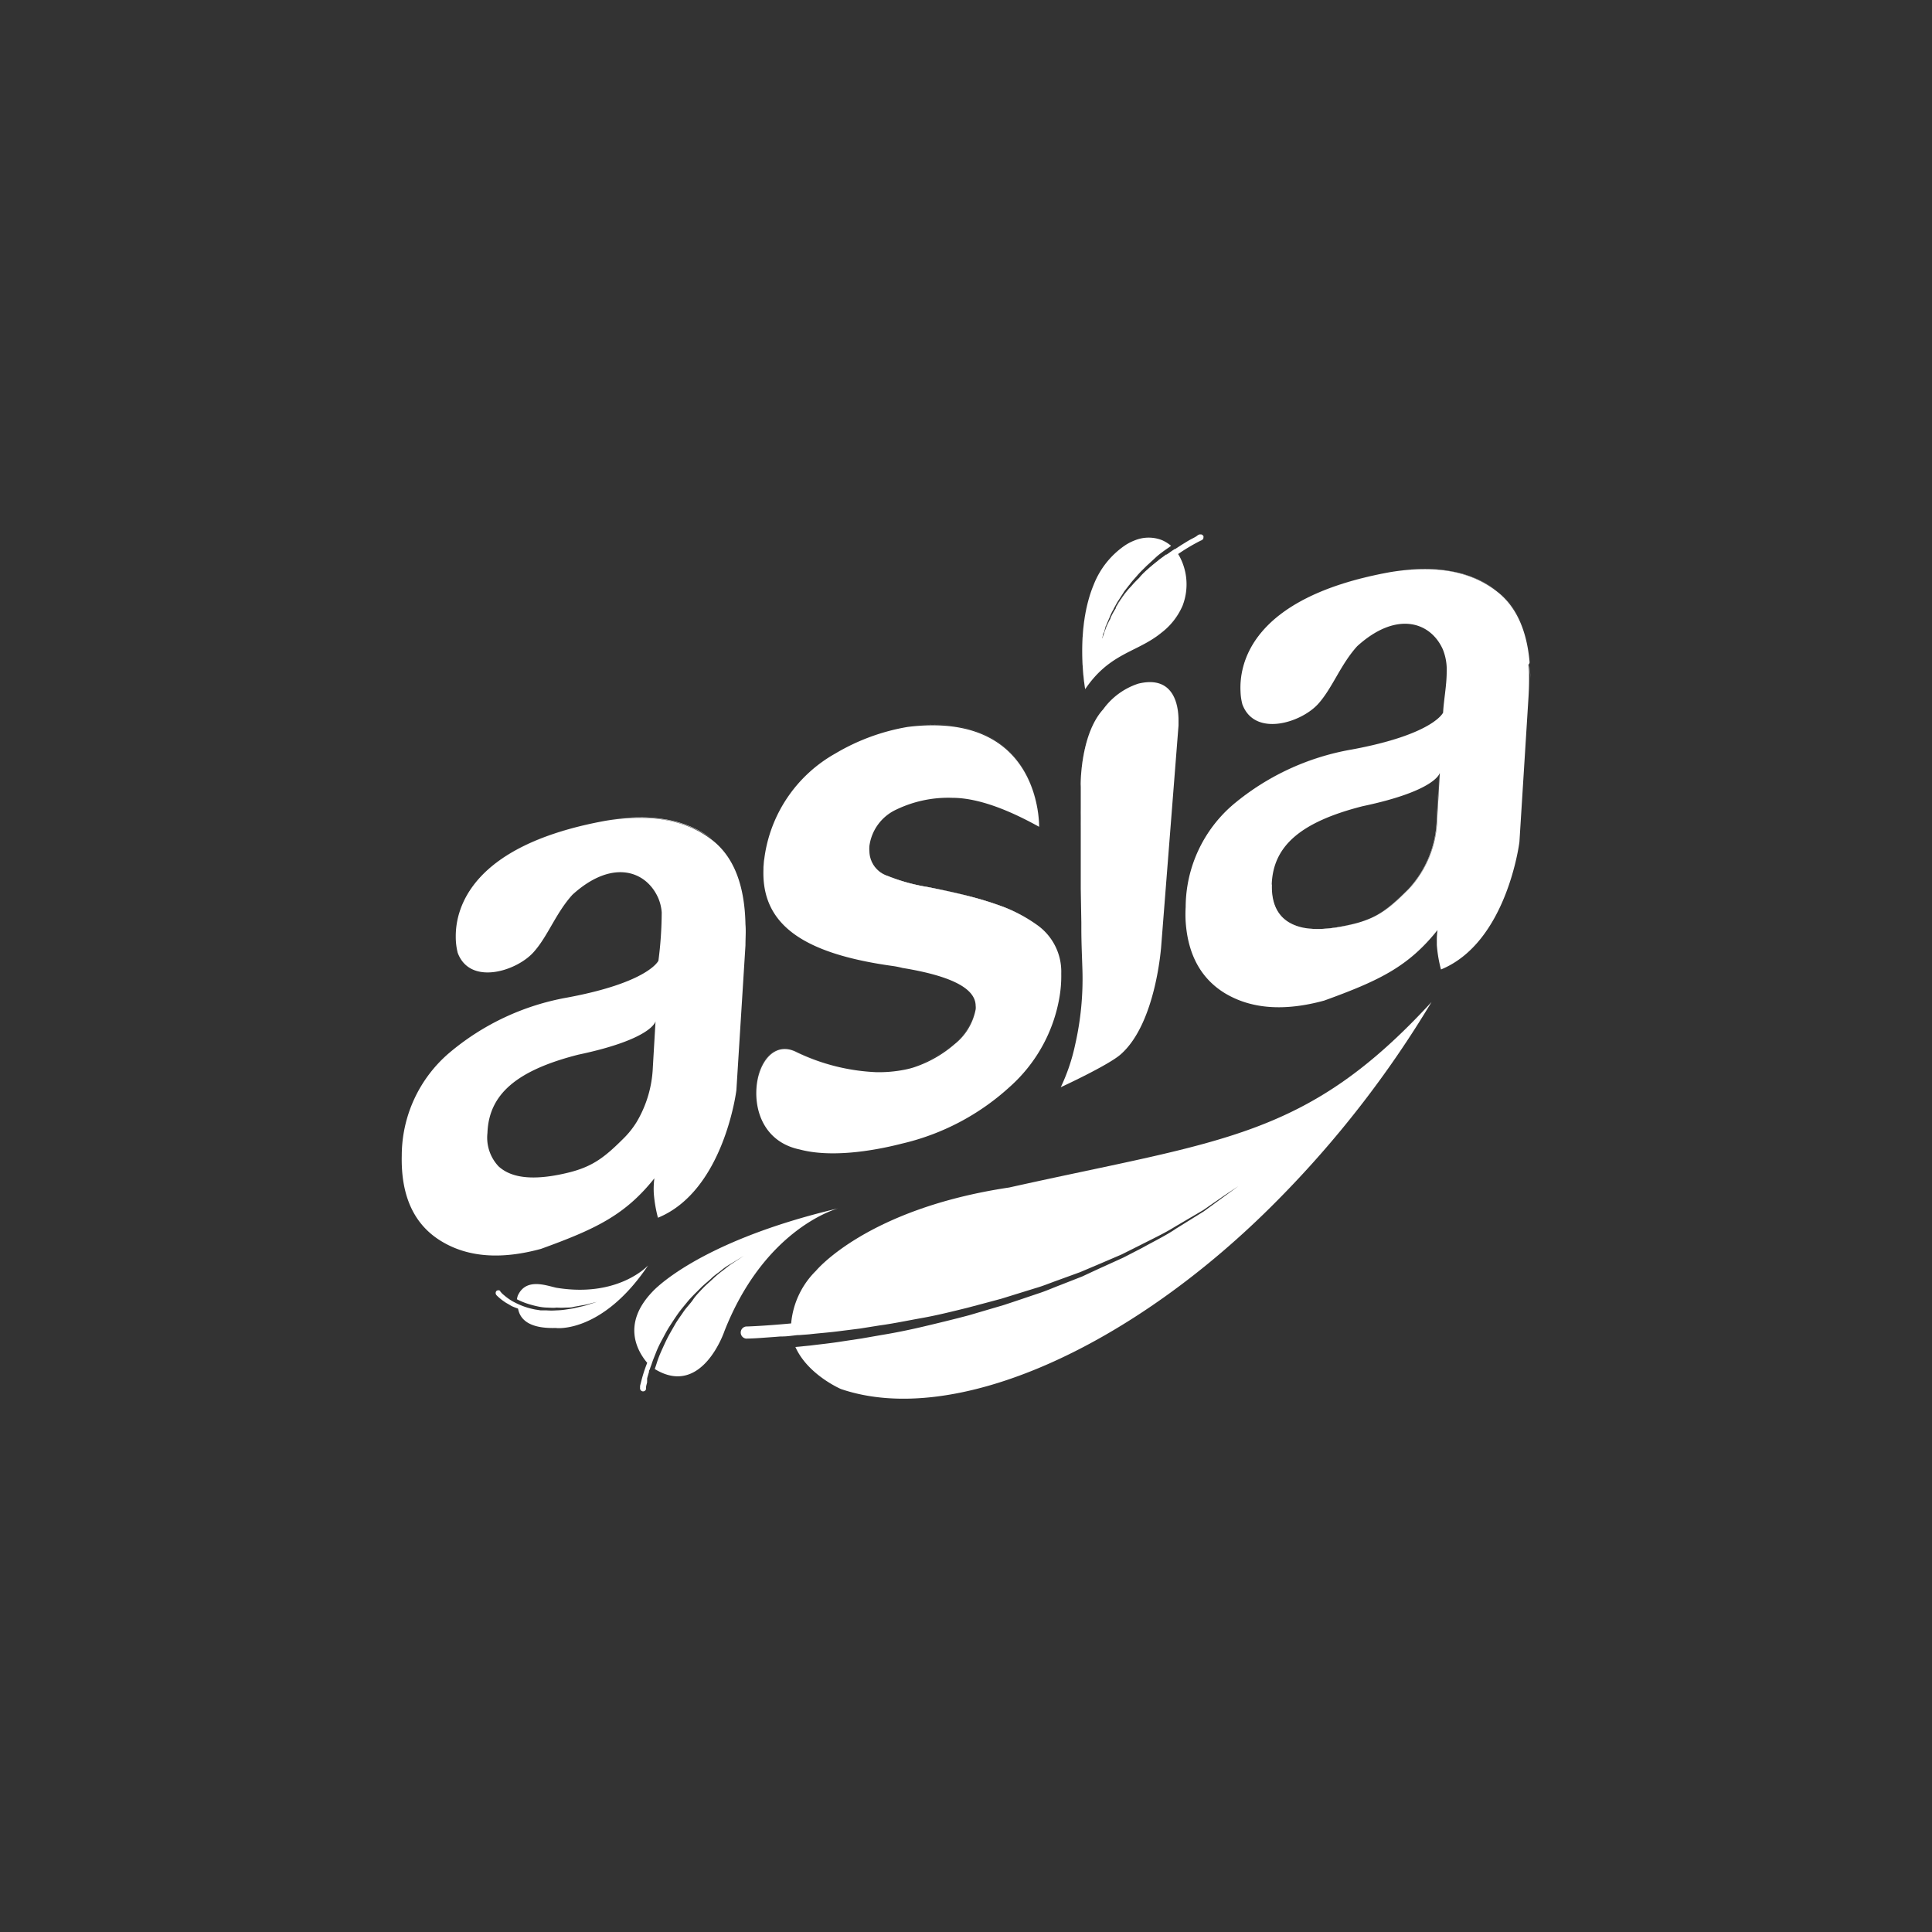 <svg id="Layer_1" data-name="Layer 1" xmlns="http://www.w3.org/2000/svg" viewBox="0 0 200 200"><rect x="0" y="0" width="200" height="200" fill="#333333" stroke="none"/><defs><style>.cls-1{fill:#fff;}</style></defs><title>All Logos</title><path class="cls-1" d="M46.5,109a25.94,25.94,0,0,1,12.28-5.71c8.45-1.57,9.46-3.82,9.46-3.82a39.37,39.37,0,0,0,.34-5,39.37,39.37,0,0,1-.34,5s-1,2.25-9.46,3.82A26,26,0,0,0,46.5,109a14,14,0,0,0-4.91,10.61h0A14,14,0,0,1,46.5,109Z"/><path class="cls-1" d="M62.8,84.91c4.65-.73,8.29,0,11,2,2.23,1.73,3.37,4.65,3.45,8.73-.08-4.08-1.22-7-3.45-8.73-2.68-2.07-6.32-2.76-11-2-13.86,2.51-15.56,9-15.54,12C47.24,93.87,48.94,87.42,62.8,84.91Z"/><path class="cls-1" d="M65.9,116.14h0a12,12,0,0,0,1.67-5.62l.28-4.8h0l-.28,4.8A12,12,0,0,1,65.9,116.14Z"/><path class="cls-1" d="M51.61,120.74a4.34,4.34,0,0,1-1.15-3.45h0a4.34,4.34,0,0,0,1.15,3.45Z"/><path class="cls-1" d="M144,59.2c4.65-.74,8.29-.05,11,2,2,1.52,3.09,4,3.39,7.28-.3-3.33-1.42-5.76-3.39-7.28-2.67-2.07-6.31-2.76-11-2-14.44,2.61-15.68,9.51-15.53,12.4C128.31,68.7,129.55,61.8,144,59.2Z"/><path class="cls-1" d="M148.93,96.26a7.64,7.64,0,0,0-.07,1.18,7.48,7.48,0,0,1,.07-1.18Z"/><path class="cls-1" d="M133.79,95.68c1.47.68,3.54.68,6.18,0s3.86-1.64,5.84-3.63a11,11,0,0,0,2.95-7.25L149,80h0l-.27,4.8a11,11,0,0,1-2.95,7.25c-2,2-3.24,3-5.84,3.63s-4.71.68-6.18,0-2.21-2.06-2.14-4.11h0C131.58,93.62,132.3,95,133.79,95.68Z"/><path class="cls-1" d="M158.35,68.78c0,.47.06,1,.07,1.46C158.41,69.73,158.39,69.25,158.35,68.78Z"/><path class="cls-1" d="M127.69,83.28A26,26,0,0,1,140,77.57c8.45-1.56,9.46-3.82,9.46-3.82.06-1.27.35-2.79.37-4.2,0,1.41-.31,2.93-.37,4.2,0,0-1,2.25-9.46,3.82a25.94,25.94,0,0,0-12.28,5.71,14,14,0,0,0-4.91,10.6,12.68,12.68,0,0,0,0,1.52,12.64,12.64,0,0,1,0-1.52A14,14,0,0,1,127.69,83.28Z"/><path class="cls-1" d="M101,104.44a1.53,1.53,0,0,0,0-.37,1.56,1.56,0,0,1,0,.37A5.92,5.92,0,0,1,98.77,108a12.13,12.13,0,0,1-4.16,2.39h0A12.33,12.33,0,0,0,98.77,108,6,6,0,0,0,101,104.44Z"/><path class="cls-1" d="M91.92,90.72a19.23,19.23,0,0,0,4.17,1.15q2.59.47,4.47,1a35.32,35.32,0,0,1,3.47,1.1,15.94,15.94,0,0,1,3.28,1.75,5.92,5.92,0,0,1,2.53,5.06,5.92,5.92,0,0,0-2.53-5.06A15.94,15.94,0,0,0,104,93.93a32.83,32.83,0,0,0-3.47-1.1q-1.87-.49-4.47-1a19.82,19.82,0,0,1-4.17-1.15A2.72,2.72,0,0,1,90,88.12,2.72,2.72,0,0,0,91.92,90.72Z"/><path class="cls-1" d="M86.48,78a21.75,21.75,0,0,1,7.46-2.85c13.49-1.67,13.61,9.63,13.6,10.34,0-.7-.1-12-13.6-10.34A21.75,21.75,0,0,0,86.48,78a14.63,14.63,0,0,0-7.36,10.89q-.08.61-.09,1.17c0-.37,0-.76.09-1.16A14.63,14.63,0,0,1,86.48,78Z"/><path class="cls-1" d="M82.42,108.86a21.09,21.09,0,0,0,8.23,2.08h0a21.14,21.14,0,0,1-8.24-2.08c-2.27-1.16-3.94,1.06-4.13,3.72h0C78.48,109.92,80.15,107.7,82.42,108.86Z"/><path class="cls-1" d="M112.06,95.51,112,92Z"/><path class="cls-1" d="M111.91,84.57c0-.31,0-.61,0-.9C111.9,84,111.9,84.26,111.91,84.57Z"/><path class="cls-1" d="M111.92,85.77c0-.34,0-.68,0-1C111.91,85.09,111.92,85.43,111.92,85.77Z"/><path class="cls-1" d="M112,90c0-.65,0-1.29,0-1.9C112,88.73,112,89.37,112,90Z"/><path class="cls-1" d="M112,91.57c0-.4,0-.78,0-1.17C112,90.79,112,91.17,112,91.57Z"/><path class="cls-1" d="M117.85,70.77c3.83-.93,4.17,2.51,4.16,3.83,0-1.32-.33-4.76-4.16-3.83a7.27,7.27,0,0,0-3.64,2.66c-2.35,2.59-2.33,7.74-2.33,7.74h0s0-5.15,2.33-7.74A7.27,7.27,0,0,1,117.85,70.77Z"/><path class="cls-1" d="M112.18,100.35c0-1.32-.08-2.77-.11-4.26,0,1.49.07,2.94.11,4.26a30.64,30.64,0,0,1-.76,7.84h0A30.64,30.64,0,0,0,112.18,100.35Z"/><path class="cls-1" d="M111.89,83.05v0Z"/><path class="cls-1" d="M111.88,81.93v0Z"/><path class="cls-1" d="M120.44,57.66l.21-.16Z"/><path class="cls-1" d="M121.21,56.5h0l-.24.18Z"/><path class="cls-1" d="M114.08,65.88c0-.08,0-.17.08-.27s.1-.31.16-.49c-.06.18-.11.35-.16.49S114.11,65.8,114.08,65.88Z"/><path class="cls-1" d="M120.29,55.92a3.78,3.78,0,0,0-2.78,0A3.78,3.78,0,0,1,120.29,55.92Z"/><path class="cls-1" d="M121.61,56.84l.64-.42Z"/><path class="cls-1" d="M116.1,62l.39-.54.44-.53a13,13,0,0,1,.94-1c.31-.36.68-.65,1-1s.62-.53.93-.77c-.31.24-.62.5-.93.77s-.7.61-1,1-.66.68-1,1c-.14.18-.29.35-.44.53l-.39.55-.37.52-.27.45.27-.44Z"/><path class="cls-1" d="M114.19,65.62l.25-.7.27-.56-.27.56-.25.7-.18.5,0,.07Z"/><path class="cls-1" d="M124.44,55.89l-.31.16.31-.15a.3.3,0,0,0,.18-.29A.29.29,0,0,1,124.44,55.89Z"/><path class="cls-1" d="M115.17,63.18a2.12,2.12,0,0,1,.11-.21l0-.1-.06.1Z"/><path class="cls-1" d="M124.54,55.4a.3.3,0,0,0-.2-.1A.3.3,0,0,1,124.54,55.4Z"/><path class="cls-1" d="M112.34,71.35h0c0-.09-1.09-6.09.88-10.79C111.23,65.29,112.34,71.35,112.34,71.35Z"/><path class="cls-1" d="M121.43,57l.11-.08-.21.14-.61.43.63-.44Z"/><path class="cls-1" d="M120.23,65.51l-.43.33c.14-.1.29-.21.43-.33a7,7,0,0,0,2.23-2.83A7.11,7.11,0,0,1,120.23,65.51Z"/><path class="cls-1" d="M122.38,56.34l.49-.3Z"/><path class="cls-1" d="M117.25,60.1l.39-.44c.12-.15.25-.28.38-.42-.13.14-.26.27-.38.42Z"/><path class="cls-1" d="M124.29,55.3h0Z"/><polygon class="cls-1" points="118.62 58.64 118.62 58.63 118.62 58.63 118.62 58.64"/><path class="cls-1" d="M116.69,60.8l0,0a1.15,1.15,0,0,1,.14-.17,1.15,1.15,0,0,0-.14.17Z"/><path class="cls-1" d="M119.76,65.87l-.16.11Z"/><path class="cls-1" d="M45.67,128.48c2.75,1.68,6.21,1.93,10.34.8,5.69-2.06,8.71-3.51,11.73-7.3a8.57,8.57,0,0,0-.06,1.55,14.11,14.11,0,0,0,.43,2.53c6.84-2.8,8.12-13.2,8.12-13.2l.94-15c0-.76.06-1.47,0-2.17-.08-4.08-1.22-7-3.45-8.73-2.68-2.07-6.32-2.76-11-2-13.86,2.51-15.56,9-15.54,12a6.77,6.77,0,0,0,.2,1.67c1.29,3.48,6.25,1.87,7.95-.17,1.41-1.62,2.25-4,3.94-5.85,4.08-3.7,7.59-2.51,8.86.33a4.65,4.65,0,0,1,.37,1.51,39.37,39.37,0,0,1-.34,5s-1,2.25-9.46,3.82A25.94,25.94,0,0,0,46.5,109a14,14,0,0,0-4.91,10.6h0C41.49,123.81,42.86,126.77,45.67,128.48Zm4.79-11.19c.14-4,3-6.48,9.4-8.11,7.68-1.62,8-3.45,8-3.46h0l-.28,4.8a12,12,0,0,1-1.67,5.62,9,9,0,0,1-1.28,1.63c-2,2-3.24,3-5.84,3.63s-4.71.68-6.18,0a3.89,3.89,0,0,1-1-.66,4.34,4.34,0,0,1-1.15-3.45Z"/><path class="cls-1" d="M158.34,68.5c-.3-3.33-1.42-5.76-3.39-7.28-2.67-2.07-6.31-2.76-11-2-14.44,2.6-15.68,9.5-15.53,12.39a5.87,5.87,0,0,0,.19,1.3c1.29,3.48,6.25,1.87,7.95-.16,1.41-1.63,2.25-4,3.94-5.86,4.08-3.7,7.59-2.51,8.86.33a5.59,5.59,0,0,1,.4,2.35c0,1.41-.31,2.93-.37,4.2,0,0-1,2.26-9.46,3.82a26,26,0,0,0-12.28,5.71,14,14,0,0,0-4.91,10.6,12.64,12.64,0,0,0,0,1.52c.23,3.41,1.59,5.86,4,7.36,2.75,1.68,6.2,1.93,10.34.8,5.69-2.06,8.71-3.51,11.73-7.3h0a7.48,7.48,0,0,0-.07,1.18c0,.11,0,.24,0,.37a13.93,13.93,0,0,0,.43,2.53c6.84-2.8,8.12-13.2,8.12-13.2l.94-15q.06-1,.06-1.89c0-.51,0-1-.07-1.46C158.34,68.69,158.35,68.59,158.34,68.5ZM131.65,91.57c.13-4,3-6.48,9.4-8.11,7.69-1.62,8-3.46,8-3.46h0l-.27,4.8a11,11,0,0,1-2.95,7.25c-2,2-3.24,3-5.84,3.63s-4.71.68-6.18,0-2.21-2.06-2.14-4.11Z"/><path class="cls-1" d="M92.42,100a8.85,8.85,0,0,1,1,.2c5.13.84,7.56,2.14,7.58,3.92a1.53,1.53,0,0,1,0,.37,6,6,0,0,1-2.18,3.6,12.33,12.33,0,0,1-4.15,2.38,8,8,0,0,1-1,.26,13.54,13.54,0,0,1-3,.26,21.09,21.09,0,0,1-8.23-2.08c-2.27-1.16-3.94,1.06-4.13,3.72s1,5.63,4.46,6.36c3.12.84,7.34.23,10.58-.6a24.89,24.89,0,0,0,11.19-5.89,16,16,0,0,0,5.13-9.24,12.83,12.83,0,0,0,.19-2.47,5.92,5.92,0,0,0-2.53-5.06A15.94,15.94,0,0,0,104,93.93a35.32,35.32,0,0,0-3.47-1.1q-1.87-.49-4.47-1a19.23,19.23,0,0,1-4.17-1.15A2.72,2.72,0,0,1,90,88.12a3.27,3.27,0,0,1,0-.54,4.86,4.86,0,0,1,2.8-3.78,12.41,12.41,0,0,1,5.77-1.21c3.12,0,6.65,1.7,9,3v0c0-.71-.11-12-13.6-10.34A21.75,21.75,0,0,0,86.48,78a14.63,14.63,0,0,0-7.36,10.9c-.05.4-.08.79-.09,1.16C78.86,95.75,83.19,98.72,92.42,100Z"/><path class="cls-1" d="M111.88,81.49v.44c0,.13,0,.27,0,.42v.7c0,.19,0,.4,0,.62s0,.59,0,.9v.2c0,.32,0,.66,0,1,0,.73,0,1.52,0,2.35,0,.61,0,1.25,0,1.9,0,.13,0,.25,0,.38,0,.39,0,.77,0,1.17,0,.14,0,.29,0,.44l.06,3.5c0,.2,0,.39,0,.58,0,1.49.07,2.94.11,4.26a30.64,30.64,0,0,1-.76,7.84,19.79,19.79,0,0,1-1.48,4.36s4.9-2.26,6.19-3.39c3.72-3.25,4.22-11.38,4.22-11.38L122,75.1s0-.2,0-.5c0-1.32-.33-4.76-4.16-3.83a7.27,7.27,0,0,0-3.64,2.66c-2.35,2.59-2.33,7.74-2.33,7.74h0Z"/><path class="cls-1" d="M112.34,71.34h0c2.35-3.48,4.94-3.77,7.26-5.37l.16-.11,0,0,.43-.33a7.11,7.11,0,0,0,2.23-2.83,6.13,6.13,0,0,0-.41-5.27l-.06-.07a19.62,19.62,0,0,1,2.14-1.29l.31-.16a.29.29,0,0,0,.18-.28.27.27,0,0,0,0-.13l-.06-.08a.3.3,0,0,0-.2-.1h0l-.11,0s-.12,0-.3.15-.58.31-1,.57l-.49.3-.13.08-.64.42h0l-.06,0-.11.08-.08.05-.63.44-.07,0-.21.16-.52.38-.11.1c-.31.24-.62.5-.93.77s-.7.61-1,1a13,13,0,0,0-.94,1l-.44.53-.39.54-.38.54-.27.44,0,.09a8.4,8.4,0,0,0-.55,1c0,.11-.09.21-.14.31l-.27.56-.25.7-.2.57,0-.07.07-.24c0-.08,0-.16.08-.27s.1-.31.16-.49,0-.14.07-.22c.11-.27.24-.57.38-.89a5.7,5.7,0,0,1,.4-.83l.1-.21.06-.1c.08-.15.16-.3.25-.45l.35-.54c.12-.19.25-.38.37-.58l.39-.5,0,0a1.15,1.15,0,0,1,.14-.17c.12-.17.25-.33.38-.48l.39-.44c.12-.15.25-.28.38-.42s.41-.4.6-.6h0c.35-.32.69-.63,1-.92s.9-.72,1.32-1l.24-.18h0a3.94,3.94,0,0,0-.93-.58,3.78,3.78,0,0,0-2.78,0,5.08,5.08,0,0,0-1.12.58,8.84,8.84,0,0,0-3.17,4C111.25,65.25,112.32,71.25,112.34,71.34Z"/><path class="cls-1" d="M104.47,122.93c-14.74,2.2-20,8.62-20,8.62A8.72,8.72,0,0,0,81.9,137c-2.87.27-4.6.32-4.67.32a.63.63,0,0,0,0,1.25h0s.64,0,1.7-.08l1.25-.09.63-.05.17,0c.48,0,1-.08,1.56-.14h.16l1.06-.08c1-.12,2.14-.19,3.37-.36l1.91-.24,2-.32c1.41-.19,2.88-.5,4.4-.77s3.08-.66,4.67-1.05l2.37-.63,1.19-.32,1.19-.37,2.36-.73c.8-.23,1.55-.55,2.32-.82l2.28-.83,2.17-.92,2.1-.9,2-1c1.27-.65,2.49-1.22,3.54-1.88l2.93-1.72,2.15-1.49,1.5-1-1.47,1.07-2.12,1.55-2.88,1.79c-1,.69-2.25,1.29-3.52,2l-1.94,1-2.09.95c-.71.32-1.43.66-2.16,1l-2.27.89c-.77.29-1.52.63-2.31.88l-2.37.8-1.18.39-1.19.35-2.38.7c-1.58.42-3.15.8-4.67,1.16s-3,.66-4.41.89l-2.06.36-1.93.29c-1.23.2-2.37.31-3.38.44l-1.54.15c1.28,2.88,4.71,4.35,4.71,4.35,11.73,4,30.12-4.26,45.21-19.55a108.24,108.24,0,0,0,15.93-20.51C135.21,117.84,126.57,118,104.47,122.93Z"/><path class="cls-1" d="M75,137.78c4-10.14,10.92-12.45,11.76-12.69-14.71,3.48-19.23,8.64-19.23,8.64-3.2,3.35-1.53,6.17-.53,7.35a14.59,14.59,0,0,0-.6,1.84c-.06.23-.11.42-.14.55l0,.2a0,0,0,0,0,0,0,.32.32,0,0,0,.26.36.31.31,0,0,0,.36-.25v0s0-.07,0-.18v0c0-.12.06-.29.11-.51a1.36,1.36,0,0,1,0-.17c0-.06,0-.13,0-.2s.12-.44.19-.69c0-.08,0-.17.08-.26l.07-.22.12-.32c.12-.39.29-.78.46-1.22s.38-.87.62-1.31.47-.91.76-1.36.58-.9.89-1.34.66-.84,1-1.26v0c.09-.11.18-.22.28-.32.35-.39.73-.74,1.08-1.1s.76-.66,1.11-1,.72-.56,1-.8.63-.48.92-.64l.74-.45L77,130l-.58.39c-.2.12-.44.29-.72.47s-.56.43-.88.67a10.44,10.44,0,0,0-1,.84c-.34.32-.72.63-1.07,1s-.72.74-1,1.16-.7.82-1,1.27-.63.88-.89,1.34-.53.91-.76,1.36-.43.9-.62,1.32-.35.83-.47,1.21-.16.48-.23.69C72.68,144.73,75,137.78,75,137.78Z"/><path class="cls-1" d="M67.09,131c-.31.32-3.39,3.33-9.54,2.3-1.14-.27-3.13-1-3.95.83a2.47,2.47,0,0,0-.09.37,7.32,7.32,0,0,0,1.2.49c.29.09.59.17.91.24s.63.12,1,.13.65.05,1,0a7.47,7.47,0,0,0,.95,0c.31,0,.6,0,.89-.09l.78-.14c.5-.07.89-.21,1.18-.27l.37-.09-.37.12c-.28.07-.66.23-1.15.34l-.79.18c-.28.07-.58.1-.89.15a7.61,7.61,0,0,1-1,.09,6.81,6.81,0,0,1-1,0h-.29l-.32,0-.58-.09a8.06,8.06,0,0,1-.91-.23,7.56,7.56,0,0,1-1-.4c-.18-.09-.35-.17-.51-.27a5.36,5.36,0,0,1-.53-.36c-.16-.12-.28-.23-.39-.32s-.27-.29-.28-.3a.12.12,0,0,0,0-.05h0a.33.33,0,0,0-.38,0,.33.33,0,0,0,0,.45s.14.15.37.34a5,5,0,0,0,.44.33c.17.13.39.23.61.37s.52.24.81.35c.18,1,1,2.09,3.92,2C57.43,137.48,62.28,138.14,67.09,131Z"/></svg>